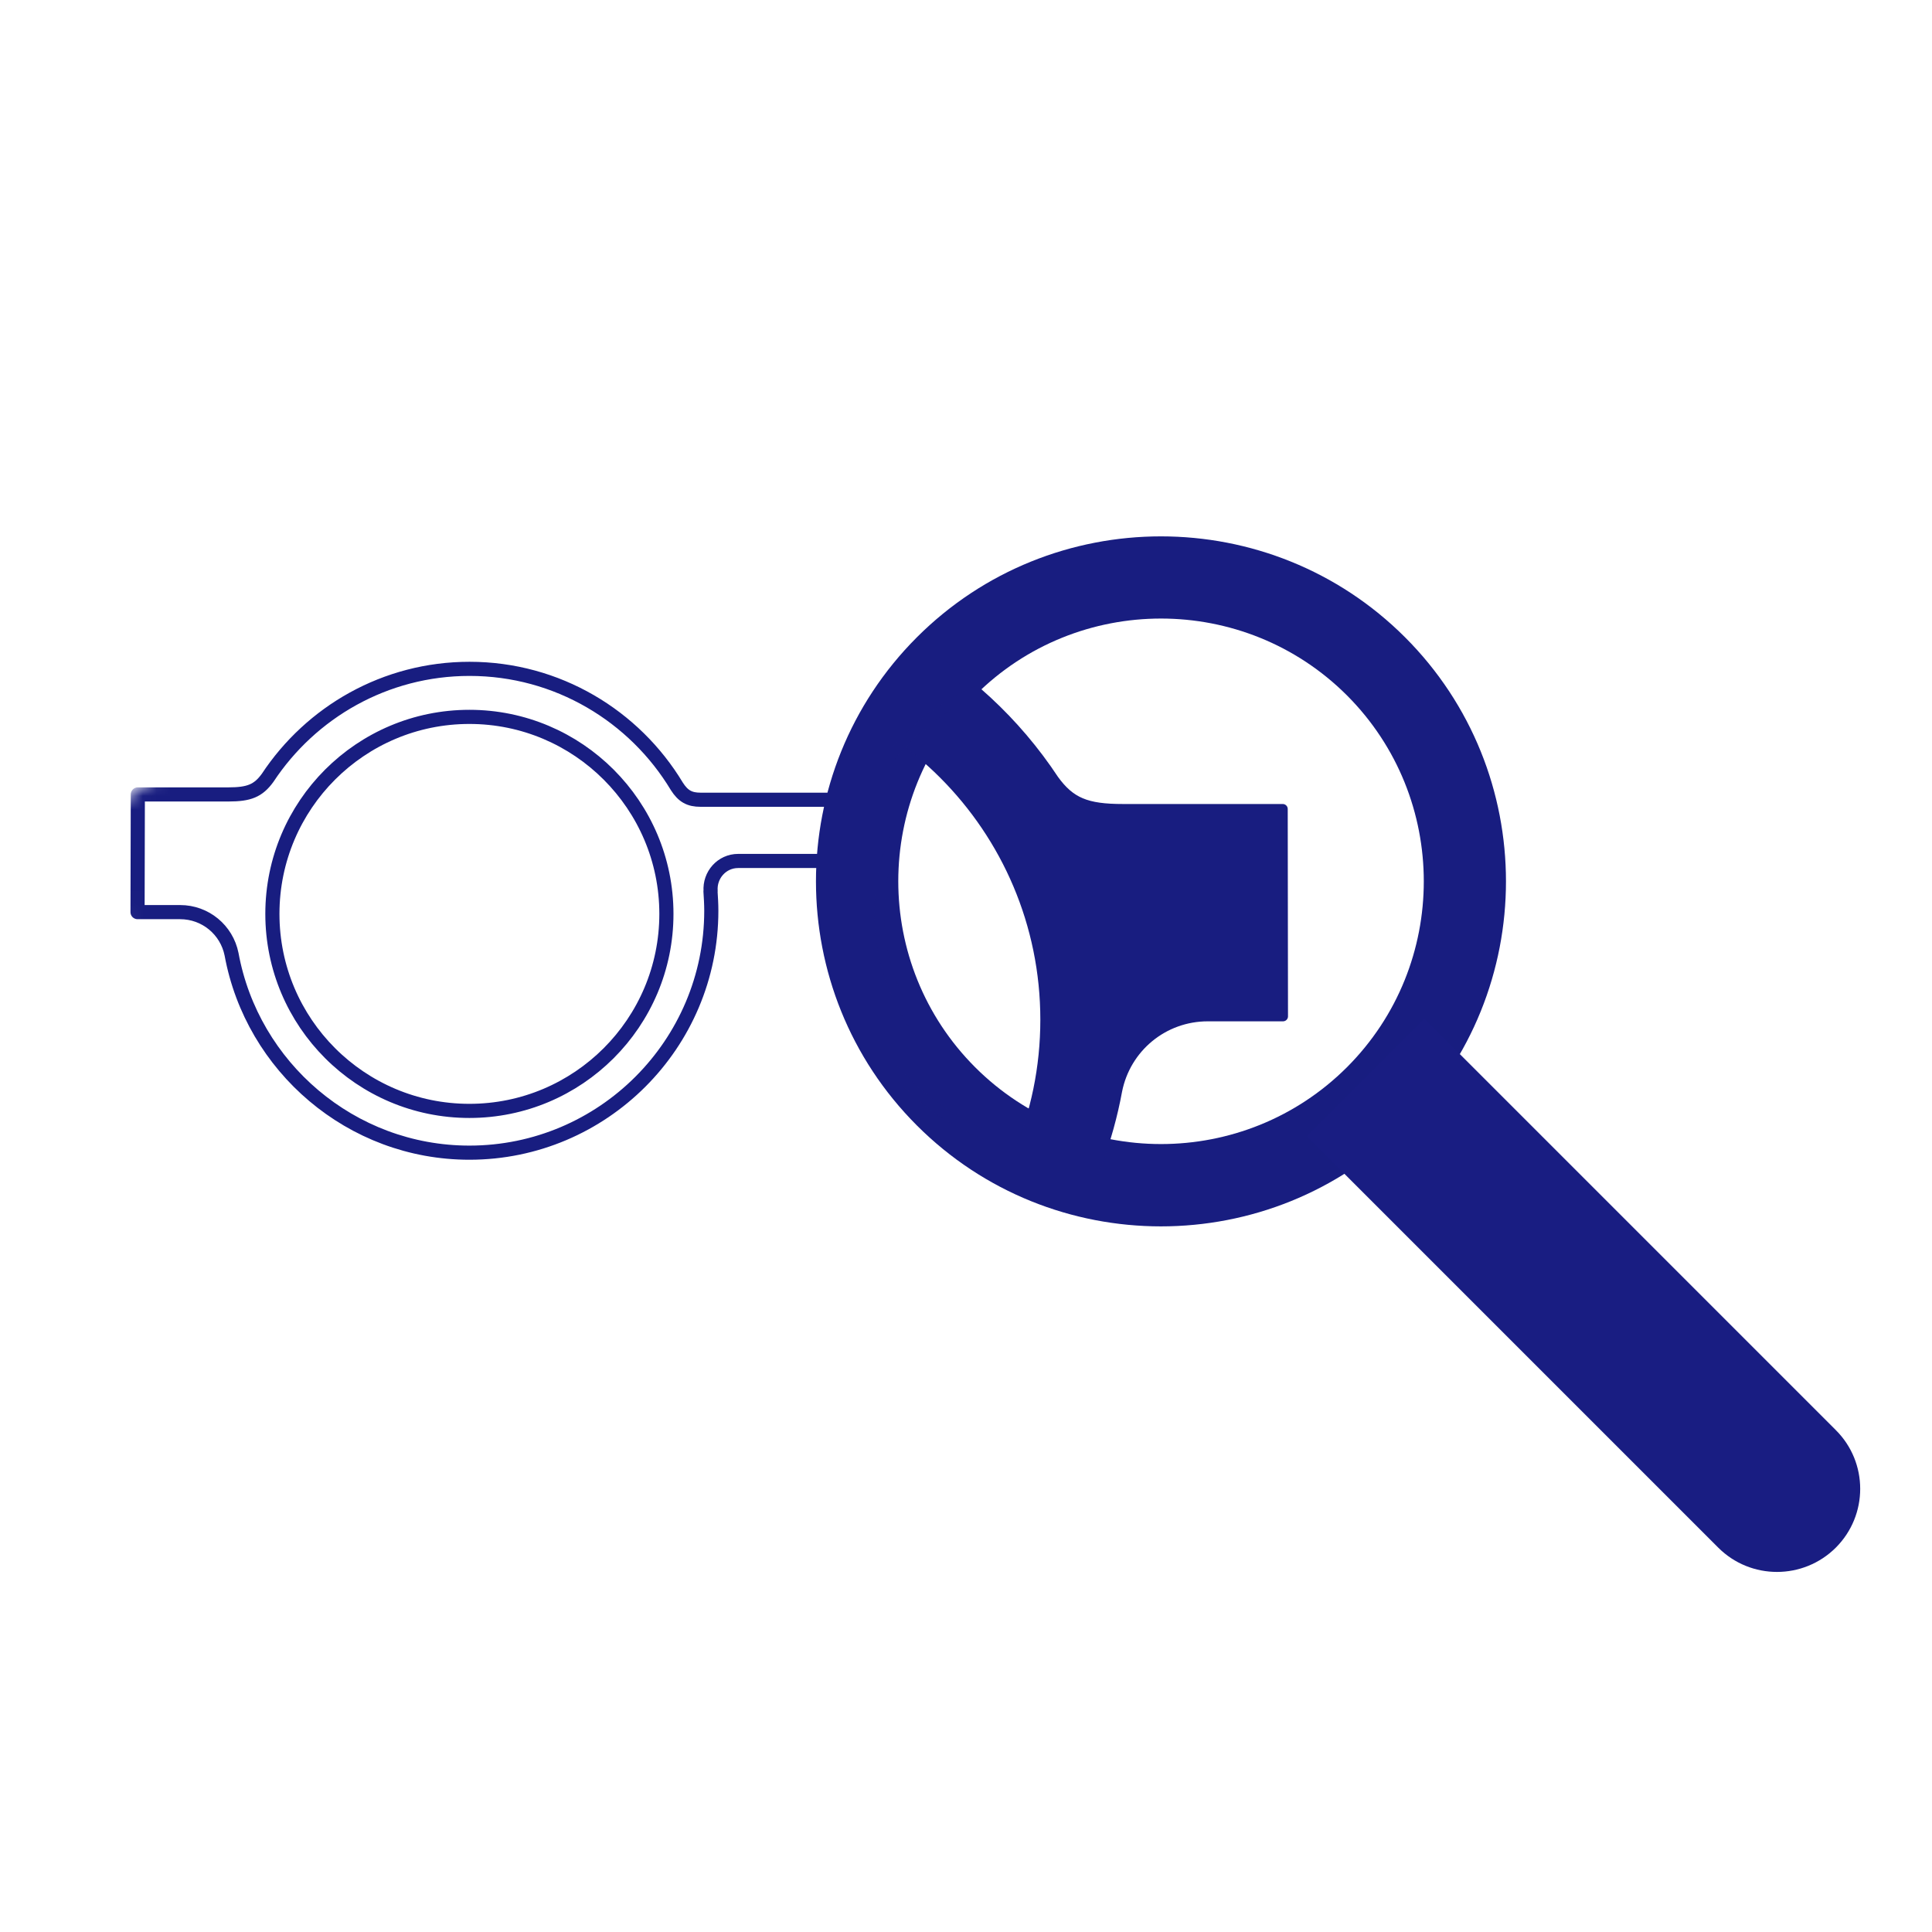 <svg xmlns="http://www.w3.org/2000/svg" fill="none" viewBox="0 0 142 142" height="142" width="142">
<path fill="#181D80" d="M67.39 46.84C77.28 36.95 93.38 36.95 103.27 46.84C113.16 56.73 113.16 72.83 103.27 82.72C93.38 92.61 77.28 92.61 67.39 82.72C57.5 72.83 57.5 56.73 67.39 46.84ZM71.67 51.11C64.14 58.64 64.14 70.9 71.67 78.44C79.2 85.97 91.46 85.97 99 78.44C106.53 70.91 106.53 58.65 99 51.11C91.46 43.58 79.2 43.58 71.67 51.11Z"></path>
<path fill="#191D82" d="M134.93 113.75C137.32 111.36 137.32 107.49 134.93 105.11L104.68 74.86L96.04 83.5L126.29 113.75C128.67 116.13 132.54 116.13 134.93 113.75Z"></path>
<mask height="44" width="44" y="43" x="63" maskUnits="userSpaceOnUse" style="mask-type:luminance" id="mask0_77_962">
<path fill="white" d="M85.33 86.19C97.16 86.19 106.75 76.6 106.75 64.77C106.75 52.94 97.16 43.35 85.33 43.35C73.5 43.35 63.91 52.94 63.91 64.77C63.91 76.6 73.5 86.19 85.33 86.19Z"></path>
</mask>
<g mask="url(#mask0_77_962)">
<path fill="#181D80" d="M7.45 68.08H16.48C18.59 68.08 20.21 69.89 20.05 71.99H20.06C19.99 72.83 19.95 73.68 19.95 74.53C19.95 91.81 34.01 105.87 51.29 105.87C66.63 105.87 79.43 94.75 82.11 80.17C82.74 76.99 85.51 74.7 88.77 74.7H94.3L94.28 59.46H82.53C79.85 59.46 78.67 58.98 77.46 57.31C71.85 48.81 62.21 43.19 51.29 43.19C39.9 43.19 29.91 49.3 24.42 58.42C23.61 59.68 22.78 60.15 21.35 60.15H2.58M25.75 74.95C25.75 60.85 37.18 49.41 51.29 49.41C65.39 49.41 76.83 60.84 76.83 74.95C76.83 89.05 65.4 100.49 51.29 100.49C37.18 100.48 25.75 89.05 25.75 74.95Z"></path>
<path stroke-linejoin="round" stroke-miterlimit="10" stroke-width="0.733" stroke="#181D80" d="M7.45 68.08H16.48C18.59 68.08 20.21 69.89 20.05 71.99H20.06C19.99 72.83 19.95 73.68 19.95 74.53C19.95 91.81 34.01 105.87 51.29 105.87C66.63 105.87 79.43 94.75 82.11 80.17C82.74 76.99 85.51 74.7 88.77 74.7H94.3L94.28 59.46H82.53C79.85 59.46 78.67 58.98 77.46 57.31C71.85 48.81 62.21 43.19 51.29 43.19C39.9 43.19 29.91 49.3 24.42 58.42C23.61 59.68 22.78 60.15 21.35 60.15H2.58M25.75 74.95C25.75 60.85 37.18 49.41 51.29 49.41C65.39 49.41 76.83 60.84 76.83 74.95C76.83 89.05 65.4 100.49 51.29 100.49C37.18 100.48 25.75 89.05 25.75 74.95Z"></path>
</g>
<mask height="52" width="64" y="43" x="8" maskUnits="userSpaceOnUse" style="mask-type:luminance" id="mask1_77_962">
<path fill="white" d="M33.94 94.11L10.06 88.71L8.65 59.1L30.36 43.36L71.83 48.8C61.94 58.69 61.94 74.79 71.83 84.68L33.94 94.11Z"></path>
</mask>
<g mask="url(#mask1_77_962)">
<path stroke-linejoin="round" stroke-miterlimit="10" stroke-width="0.733" stroke="#181D80" d="M54.251 63.28H59.37C60.571 63.28 61.49 64.31 61.391 65.5H61.401C61.361 65.98 61.34 66.46 61.34 66.94C61.34 76.74 69.311 84.72 79.121 84.72C87.82 84.72 95.081 78.41 96.6 70.14C96.96 68.34 98.531 67.04 100.38 67.04H103.51L103.5 58.4H96.841C95.32 58.4 94.65 58.13 93.96 57.18C90.781 52.36 85.311 49.17 79.121 49.17C72.66 49.17 66.99 52.64 63.88 57.81C63.42 58.53 62.95 58.79 62.141 58.79H51.48M64.63 67.17C64.63 59.17 71.121 52.69 79.111 52.69C87.111 52.69 93.591 59.18 93.591 67.17C93.591 75.17 87.1 81.65 79.111 81.65C71.111 81.66 64.63 75.17 64.63 67.17Z"></path>
<path stroke-linejoin="round" stroke-miterlimit="10" stroke-width="0.718" stroke="#181D80" d="M34.501 52.69C26.5 52.69 20.02 59.18 20.02 67.17C20.02 75.17 26.511 81.65 34.501 81.65C42.501 81.65 48.98 75.16 48.98 67.17C48.99 59.17 42.501 52.69 34.501 52.69Z"></path>
<path stroke-linejoin="round" stroke-linecap="round" stroke-miterlimit="10" stroke-width="1.039" stroke="#181D80" d="M10.11 67.04H13.24C15.09 67.04 16.66 68.34 17.02 70.14C18.54 78.41 25.8 84.72 34.5 84.72C44.3 84.72 52.28 76.75 52.28 66.94C52.28 66.45 52.25 65.97 52.22 65.5H52.23C52.14 64.31 53.06 63.28 54.25 63.28H61.89V58.78H51.49C50.68 58.78 50.21 58.52 49.75 57.8C46.64 52.63 40.97 49.16 34.51 49.16C28.31 49.16 22.85 52.35 19.67 57.17C18.98 58.12 18.31 58.39 16.79 58.39H10.13L10.11 67.04ZM20.02 67.17C20.02 59.17 26.51 52.69 34.5 52.69C42.49 52.69 48.98 59.18 48.98 67.17C48.98 75.17 42.49 81.65 34.5 81.65C26.51 81.65 20.02 75.17 20.02 67.17Z"></path>
</g>
</svg>
